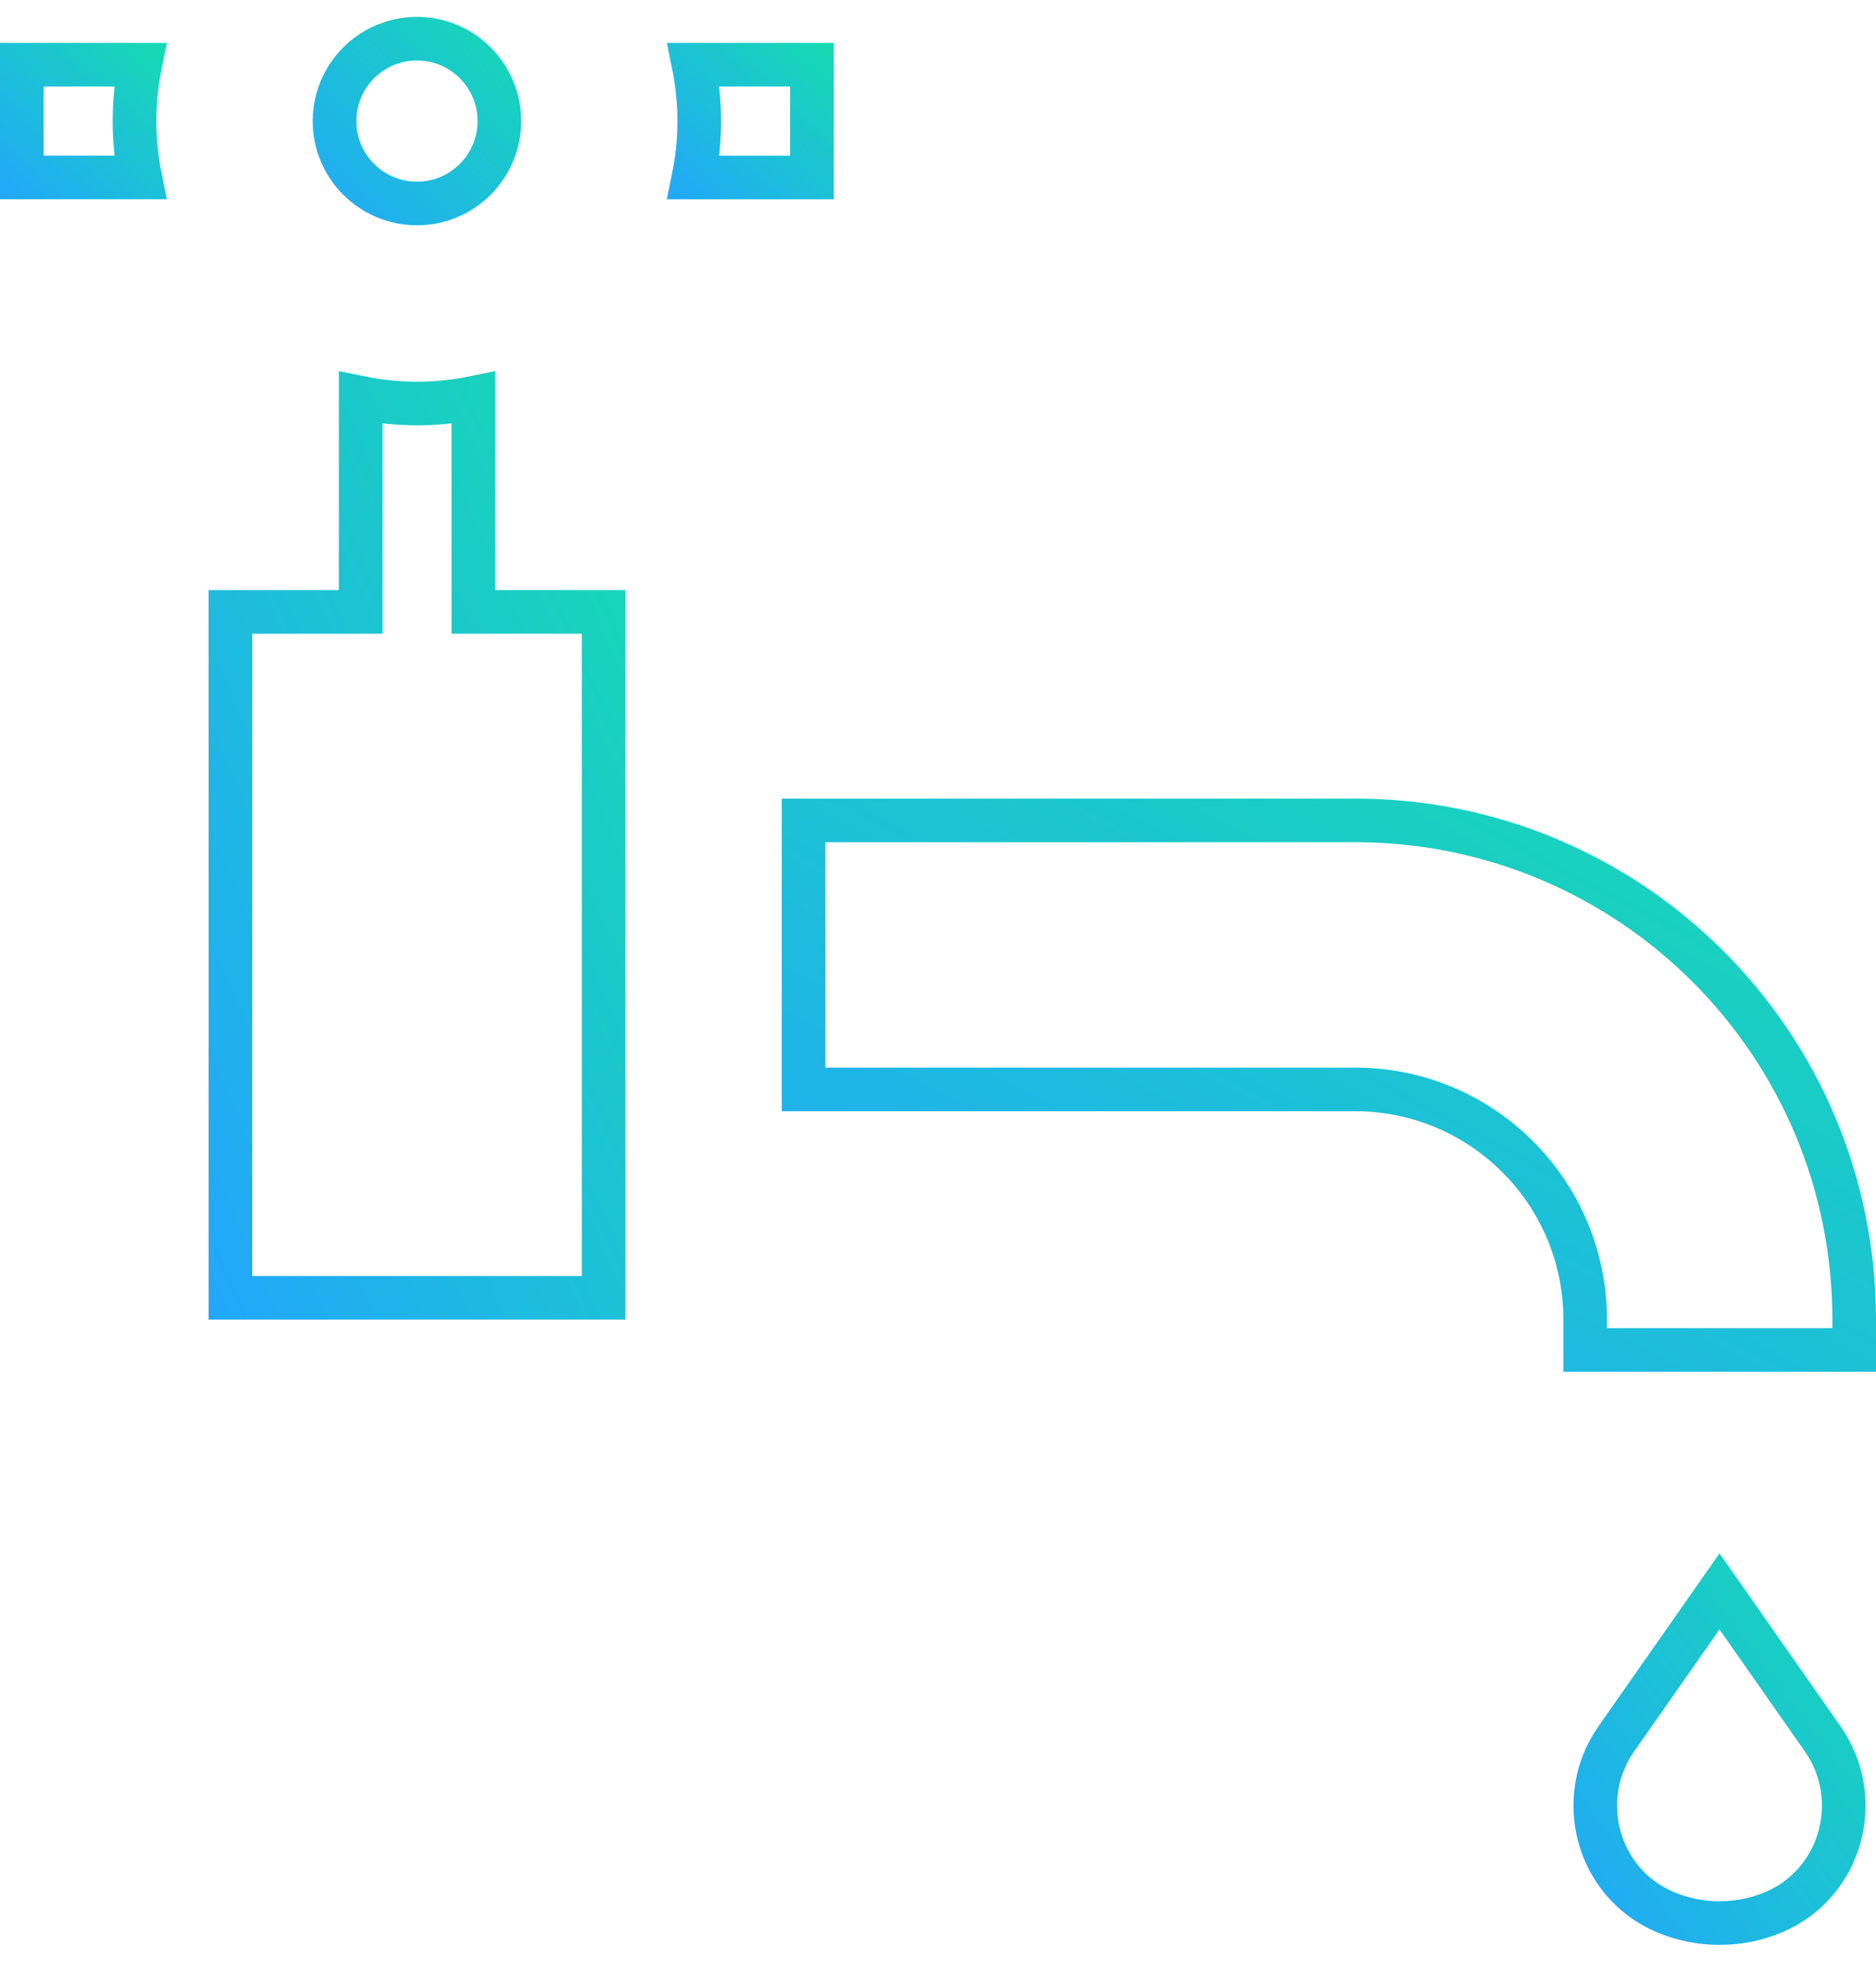 <?xml version="1.0" encoding="UTF-8"?>
<svg xmlns="http://www.w3.org/2000/svg" width="43" height="45" viewBox="0 0 43 45" fill="none">
  <path d="M11.446 2.776C11.446 3.819 10.6 4.664 9.557 4.664C8.514 4.664 7.668 3.819 7.668 2.776C7.668 1.732 8.514 0.887 9.557 0.887C10.6 0.887 11.446 1.732 11.446 2.776Z" stroke="url(#paint0_linear_33_6617)"></path>
  <path d="M0.5 4.067V1.484H3.213C3.128 1.902 3.083 2.334 3.083 2.776C3.083 3.218 3.128 3.65 3.213 4.067H0.5Z" stroke="url(#paint1_linear_33_6617)"></path>
  <path d="M10.85 13.526V14.026H11.35H13.836V29.748H5.281V14.026H7.767H8.267V13.526V9.119C8.685 9.204 9.117 9.249 9.559 9.249C10.001 9.249 10.433 9.204 10.85 9.119V13.526Z" stroke="url(#paint2_linear_33_6617)"></path>
  <path d="M16.027 2.776C16.027 2.334 15.982 1.902 15.897 1.484H18.61V4.068H15.897C15.982 3.65 16.027 3.218 16.027 2.776Z" stroke="url(#paint3_linear_33_6617)"></path>
  <path d="M18.418 24.971V18.805H31.056C37.382 18.805 42.5 23.923 42.5 30.249V30.943H36.334V30.249C36.334 27.332 33.973 24.971 31.056 24.971H18.418Z" stroke="url(#paint4_linear_33_6617)"></path>
  <path d="M41.776 39.855L41.776 39.855C42.745 41.239 42.205 43.172 40.661 43.828C40.278 43.99 39.856 44.08 39.413 44.08C38.969 44.08 38.547 43.99 38.164 43.827L38.164 43.827C36.621 43.172 36.08 41.239 37.049 39.855C37.049 39.855 37.049 39.855 37.049 39.855L39.413 36.478L41.776 39.855Z" stroke="url(#paint5_linear_33_6617)"></path>
  <defs>
    <linearGradient id="paint0_linear_33_6617" x1="7.168" y1="5.164" x2="11.946" y2="0.387" gradientUnits="userSpaceOnUse">
      <stop stop-color="#22A7FB"></stop>
      <stop offset="1" stop-color="#16DBB1"></stop>
    </linearGradient>
    <linearGradient id="paint1_linear_33_6617" x1="-3.20025e-07" y1="4.567" x2="3.573" y2="0.72" gradientUnits="userSpaceOnUse">
      <stop stop-color="#22A7FB"></stop>
      <stop offset="1" stop-color="#16DBB1"></stop>
    </linearGradient>
    <linearGradient id="paint2_linear_33_6617" x1="4.781" y1="30.248" x2="20.806" y2="23.216" gradientUnits="userSpaceOnUse">
      <stop stop-color="#22A7FB"></stop>
      <stop offset="1" stop-color="#16DBB1"></stop>
    </linearGradient>
    <linearGradient id="paint3_linear_33_6617" x1="15.252" y1="4.568" x2="18.825" y2="0.72" gradientUnits="userSpaceOnUse">
      <stop stop-color="#22A7FB"></stop>
      <stop offset="1" stop-color="#16DBB1"></stop>
    </linearGradient>
    <linearGradient id="paint4_linear_33_6617" x1="17.918" y1="31.443" x2="28.718" y2="10.824" gradientUnits="userSpaceOnUse">
      <stop stop-color="#22A7FB"></stop>
      <stop offset="1" stop-color="#16DBB1"></stop>
    </linearGradient>
    <linearGradient id="paint5_linear_33_6617" x1="36.065" y1="44.58" x2="44.667" y2="38.161" gradientUnits="userSpaceOnUse">
      <stop stop-color="#22A7FB"></stop>
      <stop offset="1" stop-color="#16DBB1"></stop>
    </linearGradient>
  </defs>
</svg>
